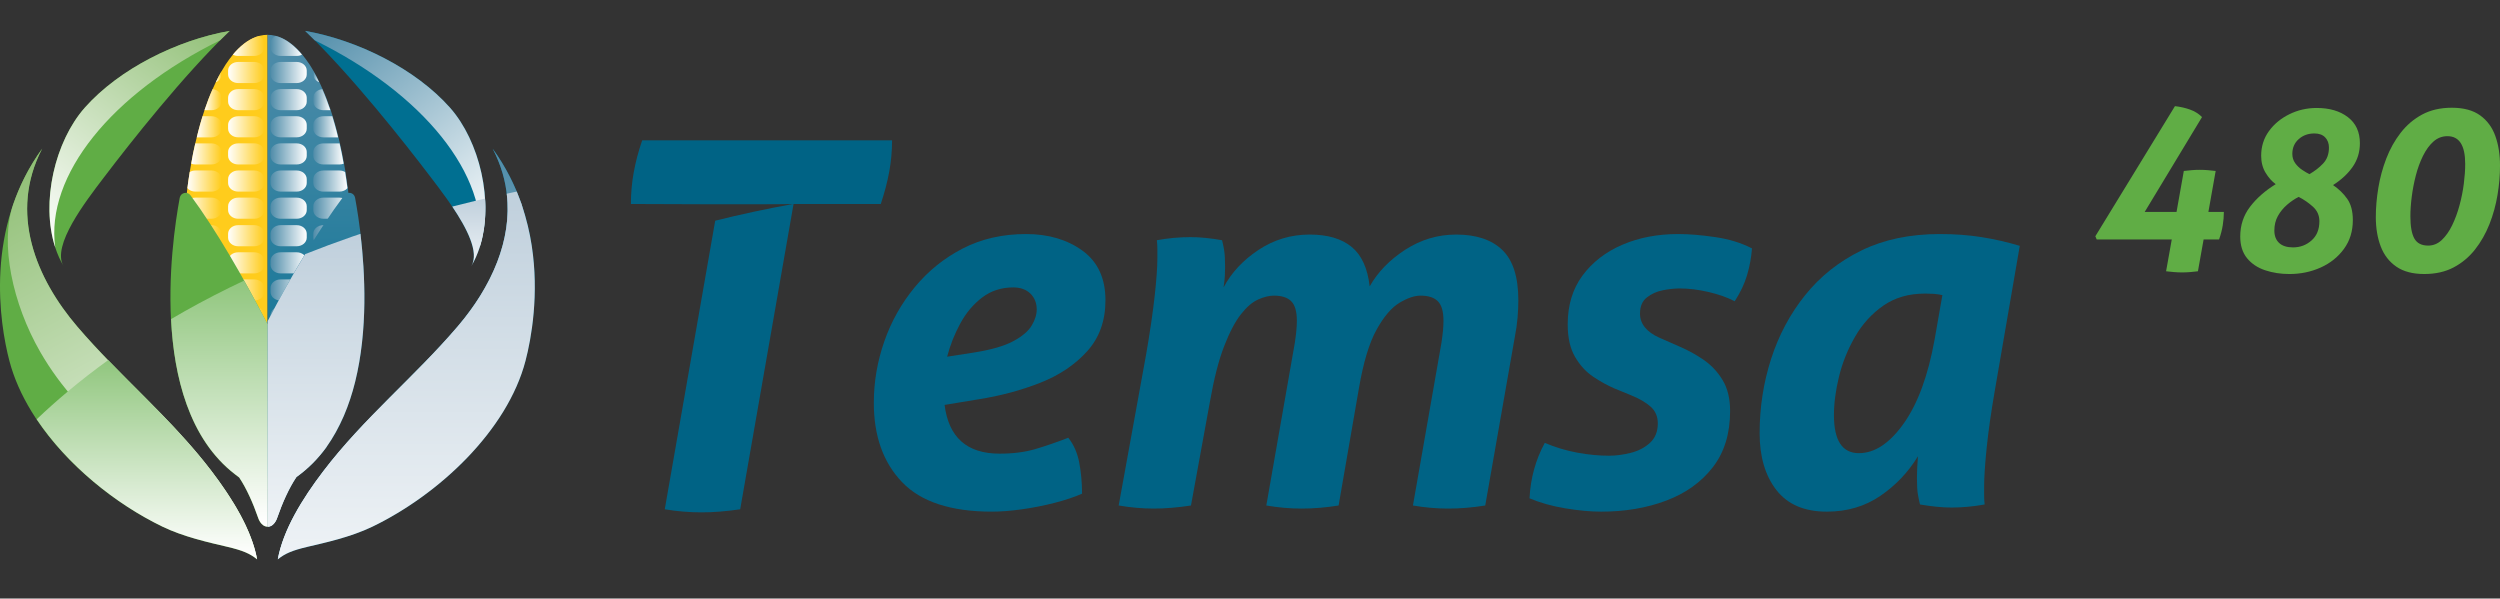 <?xml version="1.0" encoding="UTF-8"?>
<svg xmlns="http://www.w3.org/2000/svg" width="166.722mm" height="39.918mm" xmlns:xlink="http://www.w3.org/1999/xlink" version="1.1" viewBox="0 0 472.598 113.152">
  <rect x="0" y="0" width="472.598" height="113.152" fill="#333333" stroke="none"/>
  <!-- Generator: Adobe Illustrator 29.6.1, SVG Export Plug-In . SVG Version: 2.1.1 Build 9)  -->
  <defs>
    <linearGradient id="linear-gradient" x1="58.606" y1="7.111" x2="58.606" y2="89.041" gradientUnits="userSpaceOnUse">
      <stop offset="0" stop-color="#4f8ca9"/>
      <stop offset="1" stop-color="#006f91"/>
    </linearGradient>
    <linearGradient id="linear-gradient1" x1="35.033" y1="39.356" x2="41.879" y2="39.356" gradientUnits="userSpaceOnUse">
      <stop offset="0" stop-color="#fff"/>
      <stop offset="1" stop-color="#ffcc1c"/>
    </linearGradient>
    <linearGradient id="linear-gradient2" x1="35.422" y1="34.226" x2="41.877" y2="34.226" xlink:href="#linear-gradient1"/>
    <linearGradient id="linear-gradient3" x1="36.142" y1="29.098" x2="41.877" y2="29.098" xlink:href="#linear-gradient1"/>
    <linearGradient id="linear-gradient4" x1="37.195" y1="23.969" x2="41.877" y2="23.969" xlink:href="#linear-gradient1"/>
    <linearGradient id="linear-gradient5" x1="38.655" y1="18.846" x2="41.877" y2="18.846" xlink:href="#linear-gradient1"/>
    <linearGradient id="linear-gradient6" x1="40.793" y1="14.507" x2="41.877" y2="14.507" xlink:href="#linear-gradient1"/>
    <linearGradient id="linear-gradient7" x1="43.121" y1="39.356" x2="49.967" y2="39.356" xlink:href="#linear-gradient1"/>
    <linearGradient id="linear-gradient8" x1="43.121" y1="34.226" x2="49.967" y2="34.226" xlink:href="#linear-gradient1"/>
    <linearGradient id="linear-gradient9" x1="43.121" y1="29.096" x2="49.967" y2="29.096" xlink:href="#linear-gradient1"/>
    <linearGradient id="linear-gradient10" x1="43.121" y1="23.966" x2="49.967" y2="23.966" xlink:href="#linear-gradient1"/>
    <linearGradient id="linear-gradient11" x1="43.121" y1="18.836" x2="49.967" y2="18.836" xlink:href="#linear-gradient1"/>
    <linearGradient id="linear-gradient12" x1="43.121" y1="13.706" x2="49.967" y2="13.706" xlink:href="#linear-gradient1"/>
    <linearGradient id="linear-gradient13" x1="44.026" y1="8.686" x2="49.965" y2="8.686" xlink:href="#linear-gradient1"/>
    <linearGradient id="linear-gradient14" x1="35.033" y1="44.556" y2="44.556" xlink:href="#linear-gradient1"/>
    <linearGradient id="linear-gradient15" x1="43.121" y1="59.946" x2="49.967" y2="59.946" xlink:href="#linear-gradient1"/>
    <linearGradient id="linear-gradient16" x1="43.121" y1="54.816" x2="49.967" y2="54.816" xlink:href="#linear-gradient1"/>
    <linearGradient id="linear-gradient17" x1="43.121" y1="49.686" x2="49.967" y2="49.686" xlink:href="#linear-gradient1"/>
    <linearGradient id="linear-gradient18" x1="43.121" y1="44.556" x2="49.967" y2="44.556" xlink:href="#linear-gradient1"/>
    <linearGradient id="linear-gradient19" x1="766.702" y1="39.356" x2="773.549" y2="39.356" gradientTransform="translate(832.775) rotate(-180) scale(1 -1)" gradientUnits="userSpaceOnUse">
      <stop offset="0" stop-color="#fff"/>
      <stop offset="1" stop-color="#4f8ca9"/>
    </linearGradient>
    <linearGradient id="linear-gradient20" x1="767.092" y1="34.226" x2="773.547" y2="34.226" xlink:href="#linear-gradient19"/>
    <linearGradient id="linear-gradient21" x1="767.811" y1="29.098" x2="773.547" y2="29.098" xlink:href="#linear-gradient19"/>
    <linearGradient id="linear-gradient22" x1="768.864" y1="23.969" x2="773.547" y2="23.969" xlink:href="#linear-gradient19"/>
    <linearGradient id="linear-gradient23" x1="770.324" y1="18.846" x2="773.547" y2="18.846" xlink:href="#linear-gradient19"/>
    <linearGradient id="linear-gradient24" x1="772.462" y1="14.507" x2="773.547" y2="14.507" xlink:href="#linear-gradient19"/>
    <linearGradient id="linear-gradient25" x1="774.79" y1="39.356" x2="781.636" y2="39.356" xlink:href="#linear-gradient19"/>
    <linearGradient id="linear-gradient26" x1="774.79" y1="34.226" x2="781.636" y2="34.226" xlink:href="#linear-gradient19"/>
    <linearGradient id="linear-gradient27" x1="774.79" y1="29.096" x2="781.636" y2="29.096" xlink:href="#linear-gradient19"/>
    <linearGradient id="linear-gradient28" x1="774.79" y1="23.966" x2="781.636" y2="23.966" xlink:href="#linear-gradient19"/>
    <linearGradient id="linear-gradient29" x1="774.79" y1="18.836" x2="781.636" y2="18.836" xlink:href="#linear-gradient19"/>
    <linearGradient id="linear-gradient30" x1="774.79" y1="13.706" x2="781.636" y2="13.706" xlink:href="#linear-gradient19"/>
    <linearGradient id="linear-gradient31" x1="775.695" y1="8.686" x2="781.634" y2="8.686" xlink:href="#linear-gradient19"/>
    <linearGradient id="linear-gradient32" x1="766.702" y1="44.556" x2="773.549" y2="44.556" xlink:href="#linear-gradient19"/>
    <linearGradient id="linear-gradient33" x1="774.79" y1="59.946" x2="781.636" y2="59.946" xlink:href="#linear-gradient19"/>
    <linearGradient id="linear-gradient34" x1="774.79" y1="54.816" x2="781.636" y2="54.816" xlink:href="#linear-gradient19"/>
    <linearGradient id="linear-gradient35" x1="774.79" y1="49.686" x2="781.636" y2="49.686" xlink:href="#linear-gradient19"/>
    <linearGradient id="linear-gradient36" x1="774.79" y1="44.556" x2="781.636" y2="44.556" xlink:href="#linear-gradient19"/>
    <linearGradient id="linear-gradient37" x1="38.116" y1="1.738" x2="6.186" y2="44.721" gradientUnits="userSpaceOnUse">
      <stop offset="0" stop-color="#90bf75"/>
      <stop offset="1" stop-color="#fff"/>
    </linearGradient>
    <linearGradient id="linear-gradient38" x1=".183" y1="32.724" x2="41.761" y2="110.443" xlink:href="#linear-gradient37"/>
    <linearGradient id="linear-gradient39" x1="95.537" y1="43.048" x2="62.248" y2="1.864" gradientTransform="matrix(1,0,0,1,0,0)" xlink:href="#linear-gradient19"/>
    <linearGradient id="linear-gradient40" x1="59.737" y1="7.111" x2="59.737" y2="89.041" xlink:href="#linear-gradient"/>
    <linearGradient id="linear-gradient41" x1="41.826" y1="88.732" x2="56.563" y2="75.223" gradientTransform="matrix(1,0,0,1,0,0)" xlink:href="#linear-gradient19"/>
    <linearGradient id="linear-gradient42" x1="60.207" y1="108.483" x2="101.522" y2="32.167" gradientTransform="matrix(1,0,0,1,0,0)" xlink:href="#linear-gradient19"/>
    <linearGradient id="linear-gradient43" x1="41.464" y1="32.986" x2="41.464" y2="98.741" gradientUnits="userSpaceOnUse">
      <stop offset="0" stop-color="#60ad45"/>
      <stop offset="1" stop-color="#fff"/>
    </linearGradient>
    <linearGradient id="linear-gradient44" x1="27.772" y1="51.848" x2="27.772" y2="105.07" xlink:href="#linear-gradient43"/>
    <linearGradient id="linear-gradient45" x1="88.627" y1="35.448" x2="88.627" y2="54.914" gradientUnits="userSpaceOnUse">
      <stop offset="0" stop-color="#b8cad8"/>
      <stop offset="1" stop-color="#fff"/>
    </linearGradient>
    <linearGradient id="linear-gradient46" x1="76.813" y1="24.839" x2="76.813" y2="131.022" xlink:href="#linear-gradient45"/>
    <linearGradient id="linear-gradient47" x1="59.744" y1="35.147" x2="59.744" y2="119.701" xlink:href="#linear-gradient45"/>
  </defs>
  <g style="isolation: isolate;">
    <g id="Template" style="display: none;">
      <rect x="472.601" y="-48.649" width="72.652" height="72.652" style="fill: #ec008c;"/>
      <g>
        <path d="M775.362,26.532c-2.652-.388-5.303-.582-7.954-.582-1.294,0-2.667.048-4.122.145-1.455.097-2.829.242-4.122.436l-6.954,14.88c4.058-.279,8.151-.479,12.277-.591-4.524.816-8.964,1.754-13.313,2.81l-24.601,52.643c2.198.388,4.526.582,6.984.582,2.521,0,4.947-.194,7.275-.582l6.208-14.065h21.242l1.261,14.065c2.586.388,5.011.582,7.275.582s4.623-.194,7.081-.582l-8.536-69.742ZM752.277,70.569l12.415-27.936,2.522,27.936h-14.938Z" style="fill: #231f20;"/>
        <path d="M825.416,35.938c1.034,0,2.1.082,3.201.243,1.099.162,2.1.486,3.007.97.904.484,1.649,1.181,2.231,2.085.582.907.873,2.07.873,3.493,0,2.07-.34,3.864-1.019,5.383s-1.552,2.764-2.618,3.734c-1.067.97-2.313,1.698-3.736,2.182s-2.846.727-4.267.727h-4.462l3.297-18.527c-4.998.902-9.886,1.963-14.669,3.157l-9.969,56.885c3.493.452,6.466.76,8.925.922,2.456.161,4.817.243,7.081.243,4.784,0,9.246-.437,13.385-1.31,4.138-.872,7.711-2.246,10.718-4.122,3.007-1.875,5.367-4.332,7.081-7.373,1.713-3.038,2.571-6.756,2.571-11.154,0-3.426-1.035-6.514-3.104-9.263-2.07-2.748-5.012-4.478-8.828-5.189,1.615-.324,3.234-1.019,4.85-2.086,1.615-1.066,3.07-2.391,4.364-3.977,1.293-1.583,2.344-3.378,3.153-5.383.808-2.003,1.213-4.073,1.213-6.208,0-3.104-.648-5.688-1.941-7.76-1.294-2.067-3.055-3.717-5.286-4.946-2.231-1.228-4.85-2.085-7.857-2.571-3.007-.484-6.192-.727-9.554-.727-2.781,0-5.401.113-7.857.34-2.459.227-4.69.501-6.694.825l-1.828,10.43c4.699-.355,9.451-.6,14.244-.731,1.034-.194,2.198-.291,3.493-.291ZM831.284,79.735c-1.003,1.649-2.265,2.943-3.783,3.88-1.52.938-3.169,1.568-4.946,1.891-1.78.325-3.444.486-4.996.486-.713,0-1.422-.032-2.134-.097-.713-.063-1.455-.161-2.231-.291l3.588-20.176h5.335c3.298,0,5.9.582,7.809,1.746,1.907,1.163,2.861,3.201,2.861,6.111,0,2.652-.501,4.802-1.503,6.451Z" style="fill: #231f20;"/>
        <path d="M868.235,45.376c-1.298,2.377-2.413,4.919-3.339,7.634-1.877,5.499-2.813,11.383-2.813,17.654,0,4.011.582,7.649,1.747,10.912,1.163,3.266,2.925,6.08,5.286,8.439,2.359,2.363,5.301,4.189,8.827,5.481,3.523,1.294,7.647,1.94,12.367,1.94.776,0,1.826-.034,3.152-.097,1.324-.066,2.748-.178,4.268-.34,1.518-.162,3.087-.421,4.705-.777,1.615-.353,3.135-.824,4.559-1.404-.13-2.006-.404-4.041-.825-6.111-.42-2.069-.987-3.944-1.697-5.628-1.229.39-2.328.729-3.298,1.02-.97.291-1.877.502-2.716.63-.841.13-1.683.227-2.522.29-.841.065-1.745.097-2.715.097-5.109,0-9.038-1.292-11.786-3.878-2.749-2.587-4.123-6.532-4.123-11.835,0-3.881.469-7.725,1.406-11.543.936-3.816,2.392-7.225,4.366-10.233,1.972-3.007,4.51-5.447,7.614-7.325,3.104-1.875,6.822-2.812,11.156-2.812,1.488,0,3.056.128,4.705.388,1.649.259,3.572.808,5.771,1.648,1.098-2.069,1.954-3.975,2.571-5.722.613-1.747,1.116-3.622,1.504-5.625-2.522-1.166-4.964-1.924-7.323-2.28-2.362-.355-5.061-.533-8.101-.533-5.819,0-11.123,1.179-15.909,3.541-4.785,2.361-8.876,5.593-12.27,9.699-.838,1.014-1.628,2.072-2.373,3.17,5.868-.572,11.836-.953,17.883-1.118-6.93,1.25-13.638,2.826-20.076,4.717h0Z" style="fill: #231f20;"/>
        <path d="M982.17,32.883c-2.781-2.425-6.159-4.283-10.136-5.577-3.977-1.293-8.456-1.94-13.435-1.94-3.04,0-5.917.13-8.633.388-2.716.259-5.368.55-7.954.873l-2.114,12.046c4.712-.358,9.472-.616,14.279-.747-5.011.904-9.91,1.972-14.704,3.17l-9.683,55.176c2.521.323,4.979.597,7.372.825,2.392.226,5.432.339,9.118.339,6.466,0,12.431-.97,17.897-2.91,5.464-1.94,10.168-4.753,14.113-8.439,3.943-3.686,7.016-8.245,9.215-13.677,2.198-5.432,3.299-11.64,3.299-18.624,0-4.462-.744-8.454-2.231-11.979-1.489-3.524-3.623-6.499-6.403-8.924ZM973.78,67.367c-1.197,3.686-2.895,6.855-5.092,9.506-2.199,2.653-4.802,4.721-7.808,6.208-3.007,1.488-6.354,2.231-10.04,2.231-2.07,0-3.686-.097-4.849-.291l8.342-47.142c.905-.129,1.712-.209,2.425-.242.711-.032,1.746-.048,3.104-.048,2.198,0,4.269.356,6.208,1.067,1.94.712,3.605,1.779,4.995,3.201,1.39,1.423,2.489,3.249,3.298,5.48.808,2.231,1.213,4.835,1.213,7.808,0,4.462-.599,8.536-1.794,12.222Z" style="fill: #231f20;"/>
        <g>
          <path d="M1052.498,38.559c.711-1.81,1.261-3.589,1.649-5.335.388-1.746.582-3.459.582-5.141,0-.258-.017-.517-.049-.776-.033-.258-.049-.517-.049-.776h-38.219l-2.236,12.76c4.706-.356,9.464-.602,14.264-.732h24.057Z" style="fill: #231f20;"/>
          <path d="M1004.191,96.275h38.898c.582-1.875,1.082-3.67,1.504-5.384.42-1.713.631-3.443.631-5.189,0-.258-.017-.501-.049-.727-.034-.225-.049-.468-.049-.727h-24.736l3.298-18.43h19.109c1.422-4.203,2.134-8.246,2.134-12.126h-19.11l2.619-15.132c-5.005.903-9.901,1.966-14.69,3.163l-9.56,54.553Z" style="fill: #231f20;"/>
        </g>
        <path d="M1077.682,41.687l-9.566,54.587c2.328.388,4.656.582,6.984.582,2.134,0,4.525-.194,7.178-.582l5.141-29.197h19.109c.711-2.134,1.244-4.171,1.601-6.111.355-1.94.533-3.944.533-6.014h-19.109l2.813-16.393h24.056c.711-1.809,1.261-3.589,1.649-5.335.388-1.746.582-3.459.582-5.141,0-.257-.017-.517-.048-.776-.034-.257-.048-.516-.048-.776h-38.218l-2.232,12.738c4.709-.357,9.47-.602,14.273-.733-5.005.903-9.908,1.955-14.697,3.151Z" style="fill: #231f20;"/>
        <path d="M1179.28,59.51c-1.101,0-2.231.048-3.396.145-1.163.097-2.393.276-3.686.534l-4.268,24.347c-.582.066-1.423.163-2.522.291-1.1.13-2.102.194-3.007.194-4.528,0-8.165-1.196-10.913-3.588-2.749-2.392-4.123-6.402-4.123-12.028,0-3.881.469-7.712,1.407-11.494.936-3.784,2.392-7.21,4.364-10.283,1.973-3.07,4.495-5.529,7.566-7.372,3.071-1.842,6.774-2.764,11.108-2.764,1.615,0,3.264.13,4.947.388,1.681.259,3.524.809,5.529,1.649,1.099-2.07,1.955-3.977,2.57-5.724.614-1.745,1.116-3.621,1.504-5.626-2.394-1.099-4.802-1.843-7.227-2.231s-5.158-.582-8.197-.582c-5.82,0-11.107,1.163-15.86,3.491-4.753,2.328-8.859,5.562-12.318,9.699,3.851-.258,7.727-.459,11.639-.566-4.541.819-8.989,1.773-13.354,2.833-2.62,3.61-4.72,7.655-6.241,12.187-1.843,5.497-2.765,11.383-2.765,17.654,0,5.045,1.068,9.589,3.201,13.63,2.134,4.042,5.319,7.243,9.555,9.603,4.235,2.36,9.489,3.539,15.763,3.539,3.039,0,6.369-.211,9.991-.63,3.621-.421,6.822-1.116,9.603-2.086l6.111-34.532c-1.163-.257-2.344-.437-3.539-.534-1.198-.097-2.345-.145-3.444-.145Z" style="fill: #231f20;"/>
        <g>
          <path d="M1226.271,26.633c-1.229-.259-2.441-.438-3.636-.536-1.197-.098-2.344-.147-3.443-.148-2.328-.002-4.72.224-7.177.673l-2.084,11.825c4.74-.422,9.55-.703,14.416-.832l1.923-10.983Z" style="fill: #231f20;"/>
          <path d="M1257.983,26.122c-1.229-.098-2.393-.147-3.491-.148-1.1-.001-2.247.047-3.443.143-1.197.096-2.441.274-3.734.531l-5.539,31.433h-21.039l3.61-20.46c-5.09.916-10.051,2.023-14.855,3.321l-9.745,55.302c2.327.39,4.655.585,6.982.587,2.197.002,4.622-.19,7.273-.577l4.645-26.328h21.041l-4.642,26.343c2.327.39,4.655.585,6.982.587,2.327.002,4.752-.19,7.273-.577l12.268-69.621c-1.164-.259-2.36-.438-3.588-.536Z" style="fill: #231f20;"/>
        </g>
        <path d="M1297.801,26.096c-1.197-.097-2.344-.145-3.443-.145-2.328,0-4.721.227-7.178.679l-2.023,11.53c6.208-.473,12.457-.542,12.457-.542-3.16.481-7.421,1.375-12.857,2.82l-9.799,55.837c2.328.388,4.656.582,6.984.582,2.197,0,4.622-.194,7.275-.582l12.222-69.645c-1.229-.258-2.442-.436-3.638-.533Z" style="fill: #231f20;"/>
        <path d="M1666.02,43.662c-1.121,2.06-2.118,4.2-2.963,6.438-1.294,3.429-2.248,6.969-2.861,10.622-.616,3.654-.922,7.227-.922,10.718,0,8.148,1.955,14.518,5.869,19.109,3.912,4.592,9.974,6.887,18.187,6.887,4.138,0,7.905-.631,11.3-1.892,3.395-1.261,6.417-2.99,9.069-5.19,2.651-2.197,4.962-4.785,6.935-7.76,1.972-2.974,3.604-6.143,4.899-9.506,1.292-3.361,2.246-6.87,2.861-10.524.614-3.653.921-7.227.921-10.718,0-4.138-.485-7.84-1.455-11.107-.97-3.265-2.442-6.029-4.414-8.293-1.973-2.263-4.478-4.009-7.517-5.238-3.04-1.228-6.596-1.843-10.67-1.843-4.139,0-7.905.647-11.3,1.94-3.395,1.294-6.435,3.055-9.118,5.287-2.333,1.939-4.366,4.189-6.136,6.713,6.996-.709,14.126-1.163,21.35-1.36-8.313,1.5-16.352,3.405-24.036,5.717ZM1704.476,51.071c0,2.071-.146,4.365-.436,6.887-.291,2.522-.745,5.061-1.358,7.615-.615,2.555-1.44,5.044-2.473,7.469-1.035,2.425-2.279,4.559-3.735,6.402-1.455,1.843-3.169,3.331-5.141,4.462-1.973,1.133-4.22,1.698-6.742,1.698-7.049,0-10.573-4.495-10.573-13.484,0-2.134.146-4.462.436-6.984.291-2.522.743-5.059,1.358-7.615.614-2.554,1.438-5.044,2.473-7.469,1.034-2.425,2.295-4.559,3.783-6.402,1.487-1.843,3.216-3.329,5.19-4.462,1.972-1.131,4.22-1.697,6.741-1.697,6.984,0,10.476,4.527,10.476,13.58Z" style="fill: #231f20;"/>
        <path d="M1340.012,40.973l-6.077,34.738c-.389,2.263-.938,4.024-1.649,5.285-.711,1.261-1.535,2.217-2.473,2.863-.938.646-1.956,1.051-3.056,1.211-1.099.163-2.198.243-3.298.243-1.228,0-2.424-.097-3.588-.291-1.165-.195-2.103-.389-2.813-.582-.969,1.94-1.569,3.946-1.794,6.014-.229,2.07-.372,3.976-.438,5.722,1.422.389,2.942.696,4.56.923,1.615.225,3.233.338,4.849.338,6.402,0,11.592-1.502,15.57-4.509,3.976-3.008,6.612-8.067,7.904-15.181l9.022-51.216h-25.123c-.325.905-.615,1.86-.872,2.862-.259,1.003-.454,2.022-.582,3.055-.194,1.036-.34,2.085-.436,3.152-.098,1.068-.179,2.053-.242,2.958h10.96l-.005.035c4.624-.346,9.295-.591,14.009-.719-4.914.887-9.719,1.929-14.426,3.098" style="fill: #231f20;"/>
        <g>
          <path d="M1379.328,44.128l-9.211,52.146c1.293.194,2.489.34,3.589.436,1.098.097,2.231.145,3.395.145,2.263,0,4.656-.194,7.178-.582l12.319-69.742c-1.294-.258-2.49-.42-3.589-.485-1.1-.064-2.199-.097-3.298-.097-1.229,0-2.425.033-3.589.097-1.164.065-2.393.228-3.686.485l-2.682,15.182c4.67-.37,9.397-.623,14.169-.752-4.978.898-9.849,1.955-14.595,3.166Z" style="fill: #231f20;"/>
          <path d="M1404.94,96.274c1.487.258,2.845.42,4.074.485,1.227.064,2.36.097,3.395.097.905,0,2.004-.033,3.298-.097,1.293-.065,2.683-.227,4.171-.485l-13.289-35.114,24.832-34.629c-1.294-.194-2.684-.34-4.171-.437-1.488-.097-2.781-.145-3.88-.145-.97,0-2.071.016-3.298.048-1.229.033-2.652.211-4.268.534l-24.056,34.629,13.192,35.114Z" style="fill: #231f20;"/>
        </g>
        <g>
          <path d="M1444.808,96.275h36.859c.322-1.098.613-2.15.872-3.154.258-1.002.485-2.019.68-3.054.128-.905.257-1.857.387-2.861.129-1.002.195-2.053.195-3.154h-22.892l7.663-43.696c-4.959.895-9.807,1.953-14.522,3.175l-9.242,52.743Z" style="fill: #231f20;"/>
          <path d="M1470.997,26.533c-2.264-.452-4.527-.68-6.79-.68-2.327,0-4.721.227-7.178.68l-2.502,14.276c4.584-.272,9.263-.429,14.046-.455l2.424-13.821Z" style="fill: #231f20;"/>
        </g>
        <path d="M1567.366,26.096c-1.197-.097-2.345-.146-3.443-.146-1.164,0-2.328.049-3.492.146-1.164.097-2.296.276-3.395.534l-22.601,38.896-8.05-38.896c-1.229-.194-2.361-.355-3.395-.485-1.035-.129-2.167-.194-3.395-.194-2.458,0-5.012.228-7.663.679l-2.516,11.885c3.975-.269,7.978-.477,12.018-.587-4.229.763-8.371,1.652-12.45,2.624l-11.797,55.723c2.134.388,4.171.582,6.111.582s4.041-.195,6.305-.582l9.409-46.074,6.305,31.524c.904.194,1.794.325,2.667.388.873.065,1.761.097,2.668.097.905,0,1.826-.049,2.764-.146.937-.097,1.891-.209,2.861-.339l18.429-31.136-6.499,45.686c2.004.388,4.138.582,6.402.582,2.069,0,4.429-.195,7.081-.582l9.117-69.644c-1.1-.258-2.247-.437-3.443-.534Z" style="fill: #231f20;"/>
        <path d="M1594.014,40.249l-9.818,56.025c2.004.389,4.041.582,6.111.582,1.099,0,2.214-.048,3.346-.145,1.131-.098,2.246-.243,3.347-.437l7.663-44.231,17.266,44.231c2.003.389,3.912.582,5.723.582,1.681,0,3.653-.193,5.917-.582l12.319-69.742c-.97-.257-1.94-.419-2.91-.484-.97-.064-1.974-.098-3.007-.098-2.264,0-4.559.194-6.886.582l-7.663,44.328-17.168-44.328c-1.94-.388-3.88-.582-5.82-.582-.906,0-1.859.034-2.861.098-1.003.065-2.054.227-3.152.484l-2.026,11.561c4.242-.3,8.524-.514,12.841-.631-4.491.81-8.9,1.741-13.219,2.787Z" style="fill: #231f20;"/>
        <path d="M1742.527,40.509l-9.823,55.767c1.359.194,2.635.323,3.833.388,1.195.063,2.279.096,3.25.096,1.097,0,2.229-.033,3.394-.096,1.165-.065,2.391-.194,3.686-.388l3.881-22.408c.582.065,1.195.113,1.843.146.646.033,1.486.048,2.522.048,4.849,0,9.181-.711,12.998-2.133,3.815-1.422,7.048-3.412,9.7-5.966,2.65-2.554,4.67-5.577,6.062-9.07,1.392-3.492,2.085-7.277,2.085-11.349,0-4.203-.825-7.63-2.474-10.283-1.649-2.65-3.734-4.705-6.256-6.16s-5.303-2.441-8.341-2.958c-3.041-.517-5.95-.776-8.732-.776-1.422,0-2.731.015-3.929.048s-2.393.098-3.588.194c-1.198.096-2.41.212-3.638.34s-2.554.257-3.977.388l-2.076,11.785c4.636-.347,9.321-.593,14.049-.721-4.929.889-9.75,1.935-14.469,3.108ZM1759.381,37.2h1.455c1.163,0,2.36.131,3.588.388,1.228.26,2.343.729,3.346,1.407s1.81,1.634,2.426,2.862c.613,1.228.92,2.781.92,4.655,0,3.041-.436,5.562-1.309,7.567s-1.989,3.623-3.346,4.851c-1.359,1.228-2.847,2.101-4.463,2.618-1.616.519-3.2.776-4.753.776-2.07,0-3.525-.096-4.365-.29l4.365-24.64c.971-.129,1.682-.194,2.135-.194Z" style="fill: #231f20;"/>
        <g>
          <path d="M1806.141,43.568c-1.143,2.088-2.156,4.26-3.014,6.534-1.295,3.429-2.248,6.969-2.862,10.621-.615,3.654-.921,7.226-.921,10.719,0,8.148,1.955,14.518,5.868,19.109,3.912,4.592,9.975,6.888,18.188,6.888,4.138,0,7.906-.63,11.301-1.892,3.395-1.261,6.417-2.991,9.069-5.189,2.651-2.198,4.962-4.785,6.936-7.761,1.972-2.974,3.604-6.143,4.898-9.505,1.293-3.362,2.246-6.87,2.861-10.525.614-3.652.922-7.226.922-10.719,0-4.138-.485-7.84-1.455-11.106-.97-3.265-2.442-6.03-4.414-8.294-1.973-2.263-4.479-4.009-7.518-5.238-3.04-1.228-6.596-1.843-10.67-1.843-4.139,0-7.906.647-11.301,1.94-3.395,1.295-6.435,3.056-9.118,5.287-2.421,2.013-4.522,4.358-6.338,7.002,6.499-.621,13.11-1.027,19.802-1.209-7.666,1.383-15.098,3.11-22.235,5.183ZM1844.547,51.071c0,2.07-.145,4.365-.436,6.887-.291,2.522-.744,5.061-1.358,7.615-.616,2.555-1.44,5.044-2.473,7.468-1.035,2.425-2.28,4.56-3.735,6.402-1.455,1.843-3.169,3.332-5.141,4.462-1.974,1.132-4.22,1.698-6.742,1.698-7.049,0-10.573-4.494-10.573-13.483,0-2.134.145-4.462.436-6.984.291-2.522.743-5.059,1.358-7.614.614-2.554,1.438-5.044,2.473-7.469,1.034-2.425,2.295-4.559,3.783-6.402,1.487-1.843,3.216-3.33,5.19-4.462,1.972-1.131,4.22-1.698,6.742-1.698,6.984,0,10.476,4.527,10.476,13.58Z" style="fill: #231f20;"/>
          <path d="M1831.792,103.694c-.422,2.037-.696,3.895-.825,5.578l23.183,3.88c.257-.583.534-1.327.825-2.231.291-.906.582-1.892.873-2.959s.534-2.15.727-3.249c.194-1.101.323-2.103.388-3.007l-23.087-3.686c-.97,1.746-1.665,3.638-2.085,5.675Z" style="fill: #231f20;"/>
        </g>
        <path d="M1882.568,40.465l-9.793,55.808c1.228.194,2.458.323,3.686.388,1.228.063,2.36.097,3.396.097,1.097,0,2.214-.049,3.346-.146,1.13-.097,2.343-.21,3.636-.339l10.38-58.879c.84-.194,1.939-.291,3.298-.291,1.357,0,2.683.145,3.976.436s2.441.793,3.444,1.504c1.001.712,1.793,1.634,2.375,2.765.582,1.132.873,2.538.873,4.22,0,2.652-.532,4.914-1.599,6.789-1.067,1.877-2.345,3.477-3.832,4.802-1.488,1.326-3.006,2.393-4.559,3.201-1.551.809-2.814,1.504-3.782,2.085l-1.649.971,10.767,32.398c2.196.388,4.559.582,7.08.582s5.141-.194,7.857-.582l-10.378-29.003,1.165-.679c1.42-.84,2.91-1.923,4.461-3.249,1.553-1.325,2.99-2.942,4.317-4.851,1.326-1.906,2.425-4.057,3.298-6.45.873-2.392,1.311-5.076,1.311-8.051,0-3.686-.746-6.742-2.231-9.167-1.49-2.425-3.462-4.332-5.918-5.723-2.458-1.389-5.237-2.359-8.341-2.91-3.104-.549-6.306-.825-9.604-.825-2.393,0-4.738.082-7.032.242-2.297.163-4.801.502-7.519,1.019l-2.013,11.474c4.599-.343,9.245-.586,13.933-.714-4.886.882-9.667,1.917-14.348,3.079Z" style="fill: #231f20;"/>
        <path d="M1949.309,40.9c-.565,2.028-.871,4.212-.871,6.582,0,3.557,1.211,6.644,3.636,9.264,2.425,2.619,5.706,5.157,9.846,7.614,1.228.776,2.456,1.504,3.686,2.183,1.228.678,2.295,1.406,3.2,2.182.905.775,1.649,1.649,2.231,2.619.582.971.873,2.103.873,3.395,0,1.746-.355,3.266-1.067,4.559-.711,1.295-1.697,2.394-2.958,3.298-1.261.906-2.751,1.586-4.463,2.037-1.714.454-3.573.679-5.577.679-2.393,0-4.866-.323-7.42-.971-2.554-.646-5.06-1.421-7.516-2.327-.971,2.133-1.795,4.187-2.474,6.159-.68,1.974-1.149,3.929-1.407,5.869,5.883,2.263,11.866,3.395,17.945,3.395,5.237,0,9.763-.678,13.58-2.036,3.815-1.359,6.967-3.168,9.458-5.432,2.489-2.263,4.332-4.914,5.527-7.954,1.198-3.039,1.795-6.209,1.795-9.507,0-2.327-.404-4.38-1.213-6.159-.809-1.778-1.924-3.379-3.346-4.802-1.422-1.421-3.071-2.747-4.947-3.976-1.876-1.228-3.913-2.457-6.112-3.686-2.458-1.422-4.478-2.845-6.062-4.269-1.586-1.421-2.375-3.233-2.375-5.431,0-1.552.353-2.814,1.067-3.783.711-.97,1.599-1.73,2.668-2.279,1.067-.549,2.262-.922,3.588-1.116,1.324-.194,2.57-.291,3.734-.291,3.167,0,5.739.291,7.713.874,1.972.581,3.893,1.326,5.771,2.23,1.163-1.875,2.068-3.782,2.716-5.722.646-1.94,1.097-3.783,1.357-5.529-2.846-1.098-5.562-1.906-8.147-2.424-2.587-.517-5.66-.776-9.216-.776-4.009,0-7.615.502-10.815,1.504-3.202,1.003-5.935,2.442-8.197,4.317-2.264,1.876-4.011,4.187-5.239,6.935-.032.073-.054.152-.085.225,4.73-.359,9.512-.609,14.338-.74-5.19.936-10.265,2.042-15.222,3.293Z" style="fill: #231f20;"/>
        <path d="M2054.118,32.449c.355-1.941.533-3.912.533-5.918h-47.238c-.713,2.071-1.246,4.09-1.601,6.063-.356,1.973-.533,3.962-.533,5.965,0,0,25.834.133,30.657.002-5.013.904-9.923,1.959-14.72,3.158l-9.536,54.555c2.328.388,4.656.582,6.984.582,2.197,0,4.623-.195,7.275-.582l10.088-57.715h16.49c.711-2.134,1.244-4.17,1.6-6.11Z" style="fill: #231f20;"/>
        <path d="M2259.869,26.048c-1.164-.065-2.328-.098-3.492-.098-1.1,0-2.215.033-3.346.098-1.133.065-2.41.227-3.832.484l-6.305,36.182c-.713,3.944-1.44,7.323-2.182,10.136-.744,2.813-1.684,5.142-2.814,6.984s-2.506,3.201-4.121,4.074c-1.617.873-3.623,1.31-6.016,1.31-3.103,0-5.271-.792-6.498-2.377-1.229-1.584-1.843-4.058-1.843-7.421,0-1.681.129-3.556.388-5.626.258-2.068.614-4.428,1.067-7.08l6.304-36.182c-1.228-.258-2.408-.42-3.539-.484-1.133-.065-2.248-.098-3.347-.098-1.164,0-2.344.033-3.541.098-1.197.065-2.441.227-3.734.484l-2.184,12.204c7.829-.488,9.313-.62,13.872-.723,0,0-8.21,1.195-14.182,3.027l-4.393,24.68c-.712,4.139-1.067,7.825-1.067,11.058,0,7.309,1.713,12.578,5.141,15.812,3.427,3.234,8.665,4.85,15.714,4.85,5.107,0,9.424-.695,12.949-2.086,3.523-1.39,6.451-3.41,8.779-6.062,2.328-2.65,4.17-5.948,5.527-9.894,1.359-3.943,2.49-8.503,3.397-13.677l6.887-39.188c-1.23-.258-2.426-.42-3.59-.484Z" style="fill: #231f20;"/>
        <path d="M2118.768,25.95c-2.586,0-5.044.194-7.372.582l-23.959,54.804-4.462-54.804c-2.458-.388-4.817-.582-7.08-.582-2.652,0-5.271.194-7.858.582l1.594,12.733c4.701-.356,9.454-.601,14.25-.731-4.751.857-9.412,1.846-13.97,2.968l6.857,54.773c1.487.194,2.845.339,4.074.436,1.227.097,2.489.145,3.783.145,2.78,0,5.625-.194,8.536-.582l33.077-69.742c-2.458-.388-4.947-.582-7.469-.582Z" style="fill: #231f20;"/>
        <path d="M2139.625,95.304l37.246-56.744h-24.831c0-.971.033-1.941.098-2.91.063-.971.192-1.972.386-3.008.388-2.068.938-4.105,1.649-6.112h45.009l.582,1.165-37.054,56.55h24.442c.065.971.033,1.941-.096,2.912-.131.968-.26,1.972-.388,3.006-.194,1.036-.421,2.07-.678,3.104-.26,1.036-.552,2.037-.875,3.008h-45.007l-.484-.971Z" style="fill: #231f20;"/>
      </g>
    </g>
    <g id="Product_Logo">
      <rect x="-108.086" y="-48.649" width="28.346" height="218.087" style="display: none; fill: #60ad45;"/>
      <g id="Beeldmerk">
        <path d="M50.588,6.581c-.483,0-.956.054-1.429.172h-.011c-.054.011-.097.022-.15.043-1.589.408-3.093,1.45-4.522,3.007-.15.172-.301.344-.451.526-.451.559-.902,1.171-1.353,1.837-.269.419-.537.849-.795,1.31-.376.644-.741,1.332-1.085,2.062-.021.054-.054.107-.075.161-.183.366-.354.742-.515,1.139,0,.011-.011.011-.011.021-.548,1.214-1.042,2.535-1.525,3.942,0,.011-.011.021-.011.033-.118.376-.247.752-.365,1.139-.021.054-.032.118-.054.172-.279.902-.537,1.826-.784,2.782v.01c-.086.344-.183.688-.258,1.031-.097.376-.193.752-.279,1.139-.29,1.235-.548,2.513-.773,3.835-.107.515-.193,1.042-.279,1.579-.161.999-.311,2.019-.44,3.05-.129,1.01-.247,2.041-.344,3.083-.032.107-.043.226-.043.333v.043c-.311,3.361-.483,6.874-.483,10.493,0,23.715,7.185,42.929,16.035,42.929h0V6.581h-0Z" style="fill: #ffcc1c;"/>
        <path d="M66.623,49.521c0-3.62-.172-7.132-.483-10.493v-.043c0-.107-.011-.226-.043-.333-.097-1.042-.215-2.073-.344-3.083-.129-1.031-.279-2.051-.44-3.05-.086-.537-.172-1.063-.279-1.579-.226-1.322-.483-2.6-.773-3.835-.086-.387-.183-.762-.279-1.139-.075-.344-.172-.687-.258-1.031v-.01c-.247-.956-.505-1.88-.784-2.782-.021-.053-.032-.118-.054-.171-.118-.387-.247-.763-.365-1.139,0-.011-.011-.022-.011-.033-.483-1.407-.977-2.728-1.525-3.942,0-.01-.011-.01-.011-.021-.161-.397-.333-.773-.516-1.139-.021-.053-.054-.107-.075-.161-.344-.731-.709-1.417-1.085-2.062-.258-.462-.526-.891-.795-1.31-.451-.665-.902-1.278-1.353-1.837-.15-.182-.301-.354-.451-.526-1.429-1.558-2.932-2.599-4.522-3.007-.054-.021-.097-.032-.15-.043h-.011c-.473-.118-.945-.172-1.428-.172v85.869c8.85-0,16.035-19.214,16.035-42.929Z" style="fill: url(#linear-gradient);"/>
        <g style="mix-blend-mode: multiply;">
          <g>
            <path d="M39.977,37.36h-3.041c-1.051,0-1.903.726-1.903,1.621v.748c0,.896.852,1.621,1.903,1.622h3.041c1.051,0,1.903-.726,1.903-1.622v-.748c0-.896-.852-1.621-1.903-1.622Z" style="fill: url(#linear-gradient1);"/>
            <path d="M41.877,33.851v.751c0,.891-.849,1.622-1.901,1.622h-3.039c-.623,0-1.171-.258-1.514-.655.129-1.031.279-2.051.44-3.05.301-.182.677-.29,1.074-.29h3.039c1.053,0,1.901.731,1.901,1.622Z" style="fill: url(#linear-gradient2);"/>
            <path d="M41.877,28.727v.741c0,.902-.849,1.622-1.901,1.622h-3.039c-.29,0-.558-.053-.795-.15.226-1.322.483-2.6.773-3.835q.011,0,.021,0h3.039c1.053,0,1.901.72,1.901,1.622Z" style="fill: url(#linear-gradient3);"/>
            <path d="M41.877,23.593v.752c0,.891-.849,1.622-1.901,1.622h-2.782c.075-.344.172-.688.258-1.031v-.011c.247-.956.505-1.88.784-2.782.021-.053.032-.118.054-.172h1.686c1.053,0,1.901.72,1.901,1.622Z" style="fill: url(#linear-gradient4);"/>
            <path d="M41.877,18.46v.751c0,.891-.849,1.622-1.901,1.622h-1.321c0-.011.011-.021.011-.033.483-1.407.977-2.728,1.525-3.942.956.086,1.686.773,1.686,1.601Z" style="fill: url(#linear-gradient5);"/>
            <path d="M41.877,13.476v.602c0,.655-.44,1.203-1.085,1.461.344-.731.709-1.417,1.085-2.062Z" style="fill: url(#linear-gradient6);"/>
          </g>
          <g>
            <path d="M48.065,37.36h-3.041c-1.051,0-1.903.726-1.903,1.621v.748c0,.896.852,1.622,1.903,1.622h3.041c1.051,0,1.903-.726,1.903-1.621v-.748c0-.896-.852-1.622-1.903-1.621Z" style="fill: url(#linear-gradient7);"/>
            <path d="M48.065,32.23h-3.041c-1.051,0-1.903.726-1.903,1.621v.748c0,.896.852,1.621,1.903,1.621h3.041c1.051,0,1.903-.726,1.903-1.621v-.748c0-.896-.852-1.622-1.903-1.621Z" style="fill: url(#linear-gradient8);"/>
            <path d="M48.065,27.1h-3.041c-1.051,0-1.903.726-1.903,1.621v.748c0,.896.852,1.622,1.903,1.621h3.041c1.051,0,1.903-.726,1.903-1.621v-.748c0-.896-.852-1.622-1.903-1.622Z" style="fill: url(#linear-gradient9);"/>
            <path d="M48.065,21.97h-3.041c-1.051,0-1.903.726-1.903,1.621v.748c0,.896.852,1.621,1.903,1.621h3.041c1.051,0,1.903-.726,1.903-1.621v-.748c0-.896-.852-1.621-1.903-1.622Z" style="fill: url(#linear-gradient10);"/>
            <path d="M48.065,16.84h-3.041c-1.051,0-1.903.726-1.903,1.622v.748c0,.896.852,1.621,1.903,1.622h3.041c1.051,0,1.903-.726,1.903-1.622v-.748c0-.896-.852-1.621-1.903-1.622Z" style="fill: url(#linear-gradient11);"/>
            <path d="M48.065,11.71h-3.041c-1.051,0-1.903.726-1.903,1.622v.748c0,.896.852,1.621,1.903,1.622h3.041c1.051,0,1.903-.726,1.903-1.622v-.748c0-.896-.852-1.621-1.903-1.622Z" style="fill: url(#linear-gradient12);"/>
            <path d="M49.965,8.202v.752c0,.891-.849,1.622-1.901,1.622h-3.039c-.376,0-.709-.086-.999-.247.15-.182.301-.354.451-.526,1.429-1.558,2.932-2.599,4.522-3.008.591.28.967.805.967,1.407Z" style="fill: url(#linear-gradient13);"/>
          </g>
          <path d="M39.977,42.561h-3.041c-1.051,0-1.903.726-1.903,1.621v.748c0,.896.852,1.621,1.903,1.621h3.041c1.051,0,1.903-.726,1.903-1.621v-.748c0-.896-.852-1.622-1.903-1.621Z" style="fill: url(#linear-gradient14);"/>
          <path d="M48.065,57.951h-3.041c-1.051,0-1.903.726-1.903,1.621v.748c0,.896.852,1.622,1.903,1.621h3.041c1.051,0,1.903-.726,1.903-1.621v-.748c0-.896-.852-1.622-1.903-1.621Z" style="fill: url(#linear-gradient15);"/>
          <path d="M48.065,52.821h-3.041c-1.051,0-1.903.726-1.903,1.621v.748c0,.896.852,1.621,1.903,1.621h3.041c1.051,0,1.903-.726,1.903-1.621v-.748c0-.896-.852-1.622-1.903-1.622Z" style="fill: url(#linear-gradient16);"/>
          <path d="M48.065,47.691h-3.041c-1.051,0-1.903.726-1.903,1.622v.748c0,.896.852,1.621,1.903,1.622h3.041c1.051,0,1.903-.726,1.903-1.622v-.748c0-.896-.852-1.621-1.903-1.622Z" style="fill: url(#linear-gradient17);"/>
          <path d="M48.065,42.561h-3.041c-1.051,0-1.903.726-1.903,1.622v.748c0,.896.852,1.621,1.903,1.622h3.041c1.051,0,1.903-.726,1.903-1.622v-.748c0-.896-.852-1.621-1.903-1.622Z" style="fill: url(#linear-gradient18);"/>
        </g>
        <g style="mix-blend-mode: multiply;">
          <g>
            <path d="M61.129,37.36h3.041c1.051,0,1.903.726,1.903,1.621v.748c0,.896-.852,1.621-1.903,1.622h-3.041c-1.051,0-1.903-.726-1.903-1.622v-.748c0-.896.852-1.621,1.903-1.622Z" style="fill: url(#linear-gradient19);"/>
            <path d="M59.228,33.851v.751c0,.891.849,1.622,1.901,1.622h3.039c.623,0,1.171-.258,1.514-.655-.129-1.031-.279-2.051-.44-3.05-.301-.182-.677-.29-1.074-.29h-3.039c-1.053,0-1.901.731-1.901,1.622Z" style="fill: url(#linear-gradient20);"/>
            <path d="M59.228,28.727v.741c0,.902.849,1.622,1.901,1.622h3.039c.29,0,.558-.053.795-.15-.226-1.322-.483-2.6-.773-3.835q-.011,0-.021,0h-3.039c-1.053,0-1.901.72-1.901,1.622Z" style="fill: url(#linear-gradient21);"/>
            <path d="M59.228,23.593v.752c0,.891.849,1.622,1.901,1.622h2.782c-.075-.344-.172-.688-.258-1.031v-.011c-.247-.956-.505-1.88-.784-2.782-.021-.053-.032-.118-.054-.172h-1.686c-1.053,0-1.901.72-1.901,1.622Z" style="fill: url(#linear-gradient22);"/>
            <path d="M59.228,18.46v.751c0,.891.849,1.622,1.901,1.622h1.321c0-.011-.011-.021-.011-.033-.483-1.407-.977-2.728-1.525-3.942-.956.086-1.686.773-1.686,1.601Z" style="fill: url(#linear-gradient23);"/>
            <path d="M59.228,13.476v.602c0,.655.44,1.203,1.085,1.461-.344-.731-.709-1.417-1.085-2.062Z" style="fill: url(#linear-gradient24);"/>
          </g>
          <g>
            <path d="M53.041,37.36h3.041c1.051,0,1.903.726,1.903,1.621v.748c0,.896-.852,1.622-1.903,1.622h-3.041c-1.051,0-1.903-.726-1.903-1.621v-.748c0-.896.852-1.622,1.903-1.621Z" style="fill: url(#linear-gradient25);"/>
            <path d="M53.041,32.23h3.041c1.051,0,1.903.726,1.903,1.621v.748c0,.896-.852,1.621-1.903,1.621h-3.041c-1.051,0-1.903-.726-1.903-1.621v-.748c0-.896.852-1.622,1.903-1.621Z" style="fill: url(#linear-gradient26);"/>
            <path d="M53.041,27.1h3.041c1.051,0,1.903.726,1.903,1.621v.748c0,.896-.852,1.622-1.903,1.621h-3.041c-1.051,0-1.903-.726-1.903-1.621v-.748c0-.896.852-1.622,1.903-1.622Z" style="fill: url(#linear-gradient27);"/>
            <path d="M53.041,21.97h3.041c1.051,0,1.903.726,1.903,1.621v.748c0,.896-.852,1.621-1.903,1.621h-3.041c-1.051,0-1.903-.726-1.903-1.621v-.748c0-.896.852-1.621,1.903-1.622Z" style="fill: url(#linear-gradient28);"/>
            <path d="M53.041,16.84h3.041c1.051,0,1.903.726,1.903,1.622v.748c0,.896-.852,1.621-1.903,1.622h-3.041c-1.051,0-1.903-.726-1.903-1.622v-.748c0-.896.852-1.621,1.903-1.622Z" style="fill: url(#linear-gradient29);"/>
            <path d="M53.041,11.71h3.041c1.051,0,1.903.726,1.903,1.622v.748c0,.896-.852,1.621-1.903,1.622h-3.041c-1.051,0-1.903-.726-1.903-1.622v-.748c0-.896.852-1.621,1.903-1.622Z" style="fill: url(#linear-gradient30);"/>
            <path d="M51.141,8.202v.752c0,.891.849,1.622,1.901,1.622h3.039c.376,0,.709-.086.999-.247-.15-.182-.301-.354-.451-.526-1.429-1.558-2.932-2.599-4.522-3.008-.591.28-.967.805-.967,1.407Z" style="fill: url(#linear-gradient31);"/>
          </g>
          <path d="M61.129,42.561h3.041c1.051,0,1.903.726,1.903,1.621v.748c0,.896-.852,1.621-1.903,1.621h-3.041c-1.051,0-1.903-.726-1.903-1.621v-.748c0-.896.852-1.622,1.903-1.621Z" style="fill: url(#linear-gradient32);"/>
          <path d="M53.041,57.951h3.041c1.051,0,1.903.726,1.903,1.621v.748c0,.896-.852,1.622-1.903,1.621h-3.041c-1.051,0-1.903-.726-1.903-1.621v-.748c0-.896.852-1.622,1.903-1.621Z" style="fill: url(#linear-gradient33);"/>
          <path d="M53.041,52.821h3.041c1.051,0,1.903.726,1.903,1.621v.748c0,.896-.852,1.621-1.903,1.621h-3.041c-1.051,0-1.903-.726-1.903-1.621v-.748c0-.896.852-1.622,1.903-1.622Z" style="fill: url(#linear-gradient34);"/>
          <path d="M53.041,47.691h3.041c1.051,0,1.903.726,1.903,1.622v.748c0,.896-.852,1.621-1.903,1.622h-3.041c-1.051,0-1.903-.726-1.903-1.622v-.748c0-.896.852-1.621,1.903-1.622Z" style="fill: url(#linear-gradient35);"/>
          <path d="M53.041,42.561h3.041c1.051,0,1.903.726,1.903,1.622v.748c0,.896-.852,1.621-1.903,1.622h-3.041c-1.051,0-1.903-.726-1.903-1.622v-.748c0-.896.852-1.621,1.903-1.622Z" style="fill: url(#linear-gradient36);"/>
        </g>
        <path d="M19.637,33.546c5.029-6.623,15.089-19.376,23.782-27.708-9.944,1.745-20.873,7.178-27.378,14.503-6.412,7.232-9.133,21.263-4.042,29.937-2.266-3.854,4.189-12.198,7.638-16.732Z" style="fill: #60ad45;"/>
        <path d="M41.614,7.612c.606-.608,1.209-1.203,1.806-1.774-9.944,1.745-20.873,7.178-27.378,14.503-5.609,6.324-8.393,17.849-5.597,26.444-1.895-13.656,10.728-29.146,31.169-39.173Z" style="fill: url(#linear-gradient37); mix-blend-mode: multiply;"/>
        <path d="M1.773,68.209c3.433,13.147,16.306,25.239,28.918,31.34,4.229,2.043,9.168,3.08,12.315,3.826,2.855.679,4.22,1.251,5.585,2.361-1.026-5.567-4.582-11.388-8.608-16.671-7.614-10.005-17.267-17.843-25.388-27.347C6.89,52.706,1.602,40.331,7.968,28.106-2.919,43.093-.092,61.068,1.773,68.209Z" style="fill: #60ad45;"/>
        <path d="M2.493,38.64c-2.553,7.378-.125,18.785,5.119,27.894,8,13.896,19.935,20.183,32.019,29.892,3.359,2.7,7.29,5.89,8.959,9.311-1.026-5.567-4.582-11.388-8.608-16.671-7.614-10.005-17.267-17.843-25.388-27.347C6.89,52.706,1.602,40.331,7.968,28.106c-2.478,3.411-4.246,6.977-5.475,10.534Z" style="fill: url(#linear-gradient38); mix-blend-mode: multiply;"/>
        <path d="M81.463,33.546c-5.029-6.623-15.089-19.376-23.782-27.708,9.944,1.745,20.873,7.178,27.378,14.503,6.412,7.232,9.133,21.263,4.042,29.937,2.266-3.854-4.189-12.198-7.638-16.732Z" style="fill: #006f91;"/>
        <path d="M59.486,7.612c-.606-.608-1.209-1.203-1.806-1.774,9.944,1.745,20.873,7.178,27.378,14.503,5.609,6.324,8.393,17.849,5.597,26.444,1.895-13.656-10.728-29.146-31.169-39.173Z" style="fill: url(#linear-gradient39); mix-blend-mode: multiply;"/>
        <path d="M50.438,61.013c-4.457-8.602-9.522-17.451-14.436-24.102-.588-.796-1.845-.503-2.025.47-1.681,9.074-6.077,40.68,11.23,52.885,1.389,2.077,2.623,4.867,3.567,7.586,0,0,.491,1.715,1.814,1.715v-38.259c-.051-.099-.099-.196-.15-.294Z" style="fill: #60ad45;"/>
        <path d="M53.731,90.911c.247-.129.419-.516.656-.656,3.104-1.783,5.319-2.982,7.306-5.732,10.408-14.413,6.885-39.291,5.428-47.154-.18-.973-1.434-1.26-2.026-.467-5.344,7.146-10.38,15.886-14.507,23.825v29.194l2.32,1.572.824-.583Z" style="fill: url(#linear-gradient40);"/>
        <path d="M52.402,97.852c.958-2.759,2.216-5.593,3.63-7.679,2.228-1.587,4.103-3.494,5.661-5.65-2.486-5.577-6.467-14.246-11.105-23.216v38.259c1.323,0,1.814-1.715,1.814-1.715Z" style="fill: #006f91;"/>
        <path d="M52.402,97.852c.958-2.759,2.216-5.593,3.63-7.679,2.228-1.587,4.103-3.494,5.661-5.65-2.486-5.577-6.467-14.246-11.105-23.216v38.259c1.323,0,1.814-1.715,1.814-1.715Z" style="fill: url(#linear-gradient41); mix-blend-mode: multiply;"/>
        <path d="M99.327,68.209c-3.433,13.147-16.306,25.239-28.918,31.34-4.229,2.043-9.168,3.08-12.315,3.826-2.855.679-4.22,1.251-5.585,2.361,1.026-5.567,4.582-11.388,8.608-16.671,7.614-10.005,17.267-17.843,25.388-27.347,7.704-9.012,12.992-21.388,6.626-33.613,10.887,14.987,8.06,32.962,6.195,40.103Z" style="fill: #006f91;"/>
        <path d="M98.607,38.64c2.553,7.378.125,18.785-5.119,27.894-8,13.896-19.935,20.183-32.019,29.892-3.359,2.7-7.29,5.89-8.959,9.311,1.026-5.567,4.582-11.388,8.608-16.671,7.614-10.005,17.267-17.843,25.388-27.347,7.704-9.012,12.992-21.388,6.626-33.613,2.478,3.411,4.246,6.977,5.475,10.534Z" style="fill: url(#linear-gradient42); mix-blend-mode: multiply;"/>
        <g style="mix-blend-mode: multiply;">
          <g>
            <path d="M50.438,61.013c-1.378-2.66-2.819-5.338-4.291-7.973-3.846,1.818-7.584,3.737-11.191,5.77-.005.003-.01.006-.015.009-.876.494-1.74.997-2.601,1.504.542,10.902,3.423,22.632,12.06,29.311.274.212.538.432.823.633,1.389,2.077,2.623,4.867,3.567,7.586,0,0,.488,1.697,1.798,1.712v-38.257c-.051-.099-.099-.196-.15-.294Z" style="fill: url(#linear-gradient43);"/>
            <path d="M39.998,89.066c-5.855-7.694-12.912-14.112-19.555-20.986-2.628,1.899-5.167,3.868-7.607,5.911-2.035,1.703-4,3.459-5.898,5.263,5.745,8.606,14.814,15.964,23.769,20.296,1.959.947,4.067,1.671,6.083,2.256,2.334.679,4.543,1.169,6.232,1.57,2.855.679,4.22,1.251,5.585,2.361-.812-4.405-3.216-8.964-6.175-13.295-.781-1.143-1.592-2.273-2.432-3.376Z" style="fill: url(#linear-gradient44);"/>
          </g>
          <g>
            <path d="M89.116,50.278c.639-1.089,1.154-2.263,1.555-3.497-0.0.001-0.0.002-0.0.004.188-.577.346-1.169.484-1.771.044-.192.075-.389.114-.583.084-.418.165-.838.227-1.264.034-.235.058-.472.085-.709.046-.395.086-.792.114-1.193.017-.25.029-.502.039-.754.016-.396.024-.794.023-1.194-.001-.253-.002-.505-.01-.758-.01-.342-.027-.684-.049-1.027l-.005.001c-.581.135-1.162.271-1.741.409-1.495.358-2.979.728-4.456,1.109,2.764,4.099,5.129,8.658,3.619,11.226Z" style="fill: url(#linear-gradient45); mix-blend-mode: multiply;"/>
            <path d="M100.516,46.417c-.38-2.466-.972-4.991-1.832-7.528-.026-.079-.034-.171-.061-.248-.119-.345-.268-.69-.398-1.035-.151-.402-.298-.803-.463-1.204-.026-.063-.046-.126-.073-.189l-.011.002c-.63.132-1.259.264-1.886.4.53,4.439-.213,8.784-1.784,12.87-1.717,4.465-4.399,8.623-7.486,12.234-8.121,9.504-17.774,17.342-25.388,27.347-4.026,5.283-7.582,11.104-8.608,16.671,1.365-1.11,2.73-1.682,5.585-2.361,3.146-.746,8.086-1.783,12.315-3.826,12.612-6.101,25.485-18.194,28.918-31.34,1.128-4.319,2.588-12.606,1.173-21.792Z" style="fill: url(#linear-gradient46); mix-blend-mode: multiply;"/>
            <path d="M61.688,84.55c.007-.009.014-.017.021-.027.624-.865,1.181-1.778,1.709-2.712.058-.102.112-.208.169-.311.475-.864.913-1.753,1.312-2.664.038-.087.079-.173.116-.26.875-2.041,1.574-4.185,2.12-6.385.002-.009.004-.018.007-.028,2.409-9.739,1.887-20.509,1.002-27.96-.539.182-1.081.362-1.616.547-.005.002-.01.004-.016.006-2.991,1.038-5.927,2.134-8.815,3.279-.007.003-.014.006-.021.009-2.545,4.211-4.932,8.538-7.072,12.654v38.869c1.323,0,1.814-1.715,1.814-1.715.958-2.759,2.216-5.593,3.63-7.679,2.219-1.581,4.086-3.478,5.64-5.623Z" style="fill: url(#linear-gradient47); mix-blend-mode: multiply;"/>
          </g>
        </g>
      </g>
      <g id="Productnaam">
        <path d="M168.103,32.449c.355-1.941.533-3.912.533-5.918h-47.238c-.713,2.071-1.246,4.09-1.601,6.063-.356,1.973-.533,3.962-.533,5.965,0,0,25.834.133,30.657.002-5.013.904-9.923,1.959-14.72,3.158l-9.536,54.555c2.328.388,4.656.582,6.984.582,2.197,0,4.623-.195,7.275-.582l10.088-57.715h16.49c.711-2.134,1.244-4.17,1.6-6.11Z" style="fill: #006385;"/>
        <g>
          <path d="M167.159,64.565c1.314-3.783,3.239-7.21,5.774-10.282,2.534-3.071,5.565-5.512,9.095-7.324,3.528-1.81,7.506-2.716,11.934-2.716,4.234,0,7.795,1.052,10.682,3.152,2.887,2.103,4.331,5.223,4.331,9.361,0,3.88-1.155,7.098-3.464,9.651-2.31,2.555-5.278,4.544-8.902,5.965-3.626,1.423-7.492,2.458-11.597,3.104l-6.448,1.067c.77,6.144,4.235,9.215,10.394,9.215,2.565,0,4.827-.291,6.785-.873,1.956-.582,4.025-1.293,6.207-2.134,1.026,1.294,1.716,2.862,2.069,4.705.352,1.843.529,3.8.529,5.869-1.477.647-3.224,1.229-5.245,1.746-2.021.517-4.075.921-6.159,1.212-2.085.291-3.962.436-5.63.436-7.764,0-13.425-1.858-16.986-5.578-3.561-3.718-5.341-8.713-5.341-14.986,0-3.944.657-7.809,1.973-11.592ZM194.78,55.496c-.803-.776-1.877-1.164-3.224-1.164-2.247,0-4.203.63-5.871,1.892-1.669,1.261-3.048,2.895-4.138,4.898-1.091,2.005-1.925,4.107-2.502,6.305l5.004-.776c3.272-.517,5.758-1.228,7.458-2.134,1.699-.905,2.871-1.892,3.513-2.958.641-1.067.962-2.085.962-3.056,0-1.228-.402-2.231-1.203-3.007Z" style="fill: #006385;"/>
          <path d="M280.767,95.557c-2.375.388-4.716.582-7.026.582-2.182,0-4.396-.194-6.64-.582l5.389-30.749c.128-.84.224-1.601.289-2.279.063-.679.096-1.31.096-1.892,0-1.746-.353-2.974-1.059-3.686-.707-.711-1.797-1.067-3.272-1.067-1.155,0-2.487.453-3.994,1.358-1.508.906-2.952,2.604-4.331,5.092-1.38,2.49-2.487,6.16-3.32,11.01l-3.85,22.213c-2.374.388-4.716.582-7.025.582-2.182,0-4.396-.194-6.641-.582l5.39-30.749c.127-.84.224-1.601.289-2.279.063-.679.096-1.31.096-1.892,0-1.746-.353-2.974-1.059-3.686-.707-.711-1.797-1.067-3.272-1.067-.899,0-1.893.242-2.983.728-1.092.485-2.182,1.423-3.272,2.813-1.092,1.391-2.15,3.412-3.176,6.062-1.027,2.652-1.924,6.176-2.694,10.573l-3.561,19.497c-2.502.388-4.845.582-7.025.582s-4.395-.194-6.64-.582l5.197-28.615c.705-4.074,1.234-7.678,1.588-10.815.352-3.136.529-5.577.529-7.323v-1.794c0-.485-.033-1.019-.096-1.601,2.117-.388,4.234-.582,6.352-.582,1.795,0,3.785.194,5.967.582.128.453.256,1.052.385,1.794.128.744.193,1.828.193,3.249,0,.582-.017,1.164-.048,1.746-.033.582-.113,1.294-.241,2.134,1.475-2.78,3.672-5.141,6.592-7.081,2.919-1.94,6.143-2.91,9.672-2.91,3.4,0,6.046.776,7.94,2.328,1.892,1.552,3.031,4.043,3.417,7.469,1.54-2.716,3.785-5.027,6.736-6.936,2.95-1.907,6.159-2.861,9.624-2.861,3.785,0,6.689.97,8.709,2.91,2.022,1.94,3.033,5.109,3.033,9.506,0,1.035-.049,2.134-.144,3.298-.098,1.164-.273,2.393-.529,3.686l-5.582,31.816Z" style="fill: #006385;"/>
          <path d="M323.784,88.33c-2.182,2.813-5.116,4.915-8.806,6.305-3.689,1.39-7.78,2.085-12.27,2.085-2.055,0-4.331-.211-6.833-.63-2.502-.421-4.749-1.05-6.737-1.892.193-3.815,1.155-7.307,2.888-10.476,1.987.841,4.025,1.455,6.111,1.843,2.084.388,4.09.582,6.015.582,1.282,0,2.647-.177,4.09-.533,1.443-.355,2.662-.985,3.657-1.892.994-.905,1.491-2.134,1.491-3.686,0-1.293-.449-2.343-1.347-3.152-.899-.808-2.15-1.536-3.754-2.183l-3.079-1.261c-1.348-.582-2.694-1.324-4.042-2.231-1.348-.905-2.487-2.149-3.417-3.734-.931-1.584-1.395-3.638-1.395-6.16,0-3.621.93-6.693,2.791-9.215,1.86-2.522,4.362-4.462,7.507-5.82,3.143-1.358,6.672-2.037,10.586-2.037,2.053,0,4.394.194,7.025.582,2.63.388,4.939,1.1,6.93,2.134-.13,1.683-.434,3.347-.915,4.996-.48,1.649-1.268,3.315-2.357,4.996-1.348-.711-2.983-1.293-4.908-1.746-1.925-.452-3.753-.679-5.485-.679-.963,0-2.022.113-3.176.339-1.155.227-2.165.679-3.031,1.358s-1.3,1.697-1.3,3.056c0,1.94,1.218,3.46,3.657,4.559l3.753,1.649c1.668.712,3.225,1.568,4.668,2.57,1.443,1.003,2.63,2.279,3.561,3.832.93,1.552,1.395,3.492,1.395,5.82,0,4.268-1.092,7.809-3.272,10.622Z" style="fill: #006385;"/>
          <path d="M377.099,73.829c-.706,4.074-1.22,7.68-1.54,10.815-.321,3.137-.48,5.578-.48,7.324v1.746c0,.518.031,1.067.096,1.649-2.117.388-4.202.582-6.255.582-1.732,0-3.722-.194-5.967-.582-.13-.517-.258-1.131-.385-1.843-.13-.711-.192-1.778-.192-3.201,0-.582.015-1.196.048-1.843.031-.645.079-1.39.144-2.231-1.797,2.975-4.155,5.465-7.074,7.469-2.92,2.003-6.303,3.007-10.152,3.007-4.234,0-7.41-1.358-9.528-4.074-2.117-2.716-3.176-6.305-3.176-10.767,0-4.85.723-9.521,2.166-14.017,1.443-4.494,3.592-8.52,6.447-12.077,2.854-3.556,6.4-6.369,10.635-8.439,4.234-2.069,9.174-3.104,14.82-3.104,2.822,0,5.452.194,7.892.582,2.438.388,4.844.938,7.218,1.649l-4.716,27.354ZM367.187,55.787c-.577-.129-1.14-.209-1.685-.243-.546-.032-1.075-.048-1.588-.048-3.079,0-5.711.761-7.892,2.279-2.182,1.52-3.962,3.477-5.341,5.869-1.381,2.393-2.391,4.898-3.031,7.518-.643,2.619-.963,5.061-.963,7.324,0,4.786,1.571,7.178,4.716,7.178,3.015,0,5.854-1.892,8.518-5.674,2.661-3.783,4.603-9.102,5.822-15.957l1.443-8.245Z" style="fill: #006385;"/>
        </g>
      </g>
      <g>
        <path d="M411.152,20.065c1.003.115,1.949.33,2.838.644.889.316,1.648.789,2.279,1.419l-10.836,17.931h6.019l1.376-7.74c.487-.057.975-.107,1.462-.15.487-.043.989-.065,1.505-.065.573,0,1.103.021,1.592.065.486.043.974.093,1.462.15l-1.376,7.74h2.924c0,.832-.072,1.685-.215,2.559-.144.875-.373,1.756-.689,2.644h-2.924l-1.075,6.02c-.459.057-.94.107-1.44.15-.502.043-1.011.065-1.526.065-.545,0-1.068-.021-1.569-.065-.502-.043-.997-.093-1.483-.15l1.074-6.02h-14.19l-.258-.602,15.05-24.596Z" style="fill: #60ad45;"/>
        <path d="M441.037,34.986c1.06.717,1.949,1.577,2.666,2.58.716,1.003,1.075,2.351,1.075,4.042,0,2.093-.56,3.906-1.678,5.439-1.117,1.534-2.587,2.709-4.407,3.526s-3.791,1.226-5.912,1.226c-1.634,0-3.161-.237-4.58-.71-1.419-.473-2.559-1.232-3.418-2.279-.86-1.046-1.29-2.415-1.29-4.106,0-2.121.616-3.992,1.849-5.611,1.232-1.619,2.853-3.046,4.859-4.279-.717-.516-1.355-1.232-1.914-2.15-.559-.917-.838-1.992-.838-3.225,0-1.748.487-3.296,1.462-4.644.974-1.347,2.264-2.415,3.87-3.204,1.605-.788,3.325-1.183,5.16-1.183,2.436,0,4.407.581,5.912,1.742,1.505,1.161,2.258,2.802,2.258,4.923,0,1.663-.452,3.147-1.355,4.451-.903,1.305-2.144,2.458-3.72,3.461ZM432.35,38.705c-.717.617-1.297,1.327-1.741,2.128-.444.803-.666,1.72-.666,2.752,0,1.003.301,1.784.902,2.343.603.559,1.477.838,2.623.838,1.348,0,2.516-.436,3.505-1.312.989-.874,1.483-2.085,1.483-3.633,0-1.089-.401-2-1.204-2.731s-1.706-1.355-2.709-1.871c-.746.373-1.477.867-2.193,1.483ZM439.167,30.901c.731-.774,1.096-1.777,1.096-3.01,0-.774-.236-1.412-.709-1.914-.474-.501-1.154-.752-2.043-.752-1.176,0-2.164.359-2.967,1.075-.803.717-1.204,1.649-1.204,2.795,0,.66.179,1.24.538,1.742.357.501.795.924,1.312,1.268.516.344.974.617,1.376.817,1.003-.573,1.87-1.247,2.602-2.021Z" style="fill: #60ad45;"/>
        <path d="M449.594,35.523c.315-1.906.817-3.755,1.505-5.547.689-1.791,1.591-3.411,2.709-4.859,1.118-1.447,2.473-2.602,4.064-3.461s3.462-1.29,5.611-1.29c2.236,0,4.021.48,5.354,1.44,1.333.961,2.294,2.265,2.882,3.913.587,1.649.881,3.519.881,5.611,0,1.778-.157,3.62-.473,5.526-.316,1.907-.824,3.748-1.526,5.525-.703,1.778-1.612,3.376-2.731,4.794s-2.466,2.544-4.042,3.376c-1.577.831-3.426,1.247-5.547,1.247-2.18,0-3.942-.466-5.289-1.397-1.349-.931-2.33-2.207-2.946-3.827-.616-1.619-.924-3.461-.924-5.525,0-1.777.157-3.619.473-5.525ZM466.019,30.987c0-3.497-1.118-5.246-3.353-5.246-1.004,0-1.886.337-2.644,1.01-.76.674-1.419,1.577-1.978,2.709-.559,1.132-1.01,2.365-1.355,3.698-.344,1.333-.602,2.673-.773,4.021-.172,1.348-.258,2.58-.258,3.698,0,1.92.25,3.326.752,4.214.501.889,1.369,1.333,2.602,1.333.975,0,1.834-.351,2.58-1.054.745-.702,1.397-1.627,1.956-2.773.56-1.146,1.025-2.408,1.397-3.784.373-1.376.645-2.745.817-4.106.172-1.361.258-2.602.258-3.719Z" style="fill: #60ad45;"/>
      </g>
    </g>
  </g>
</svg>